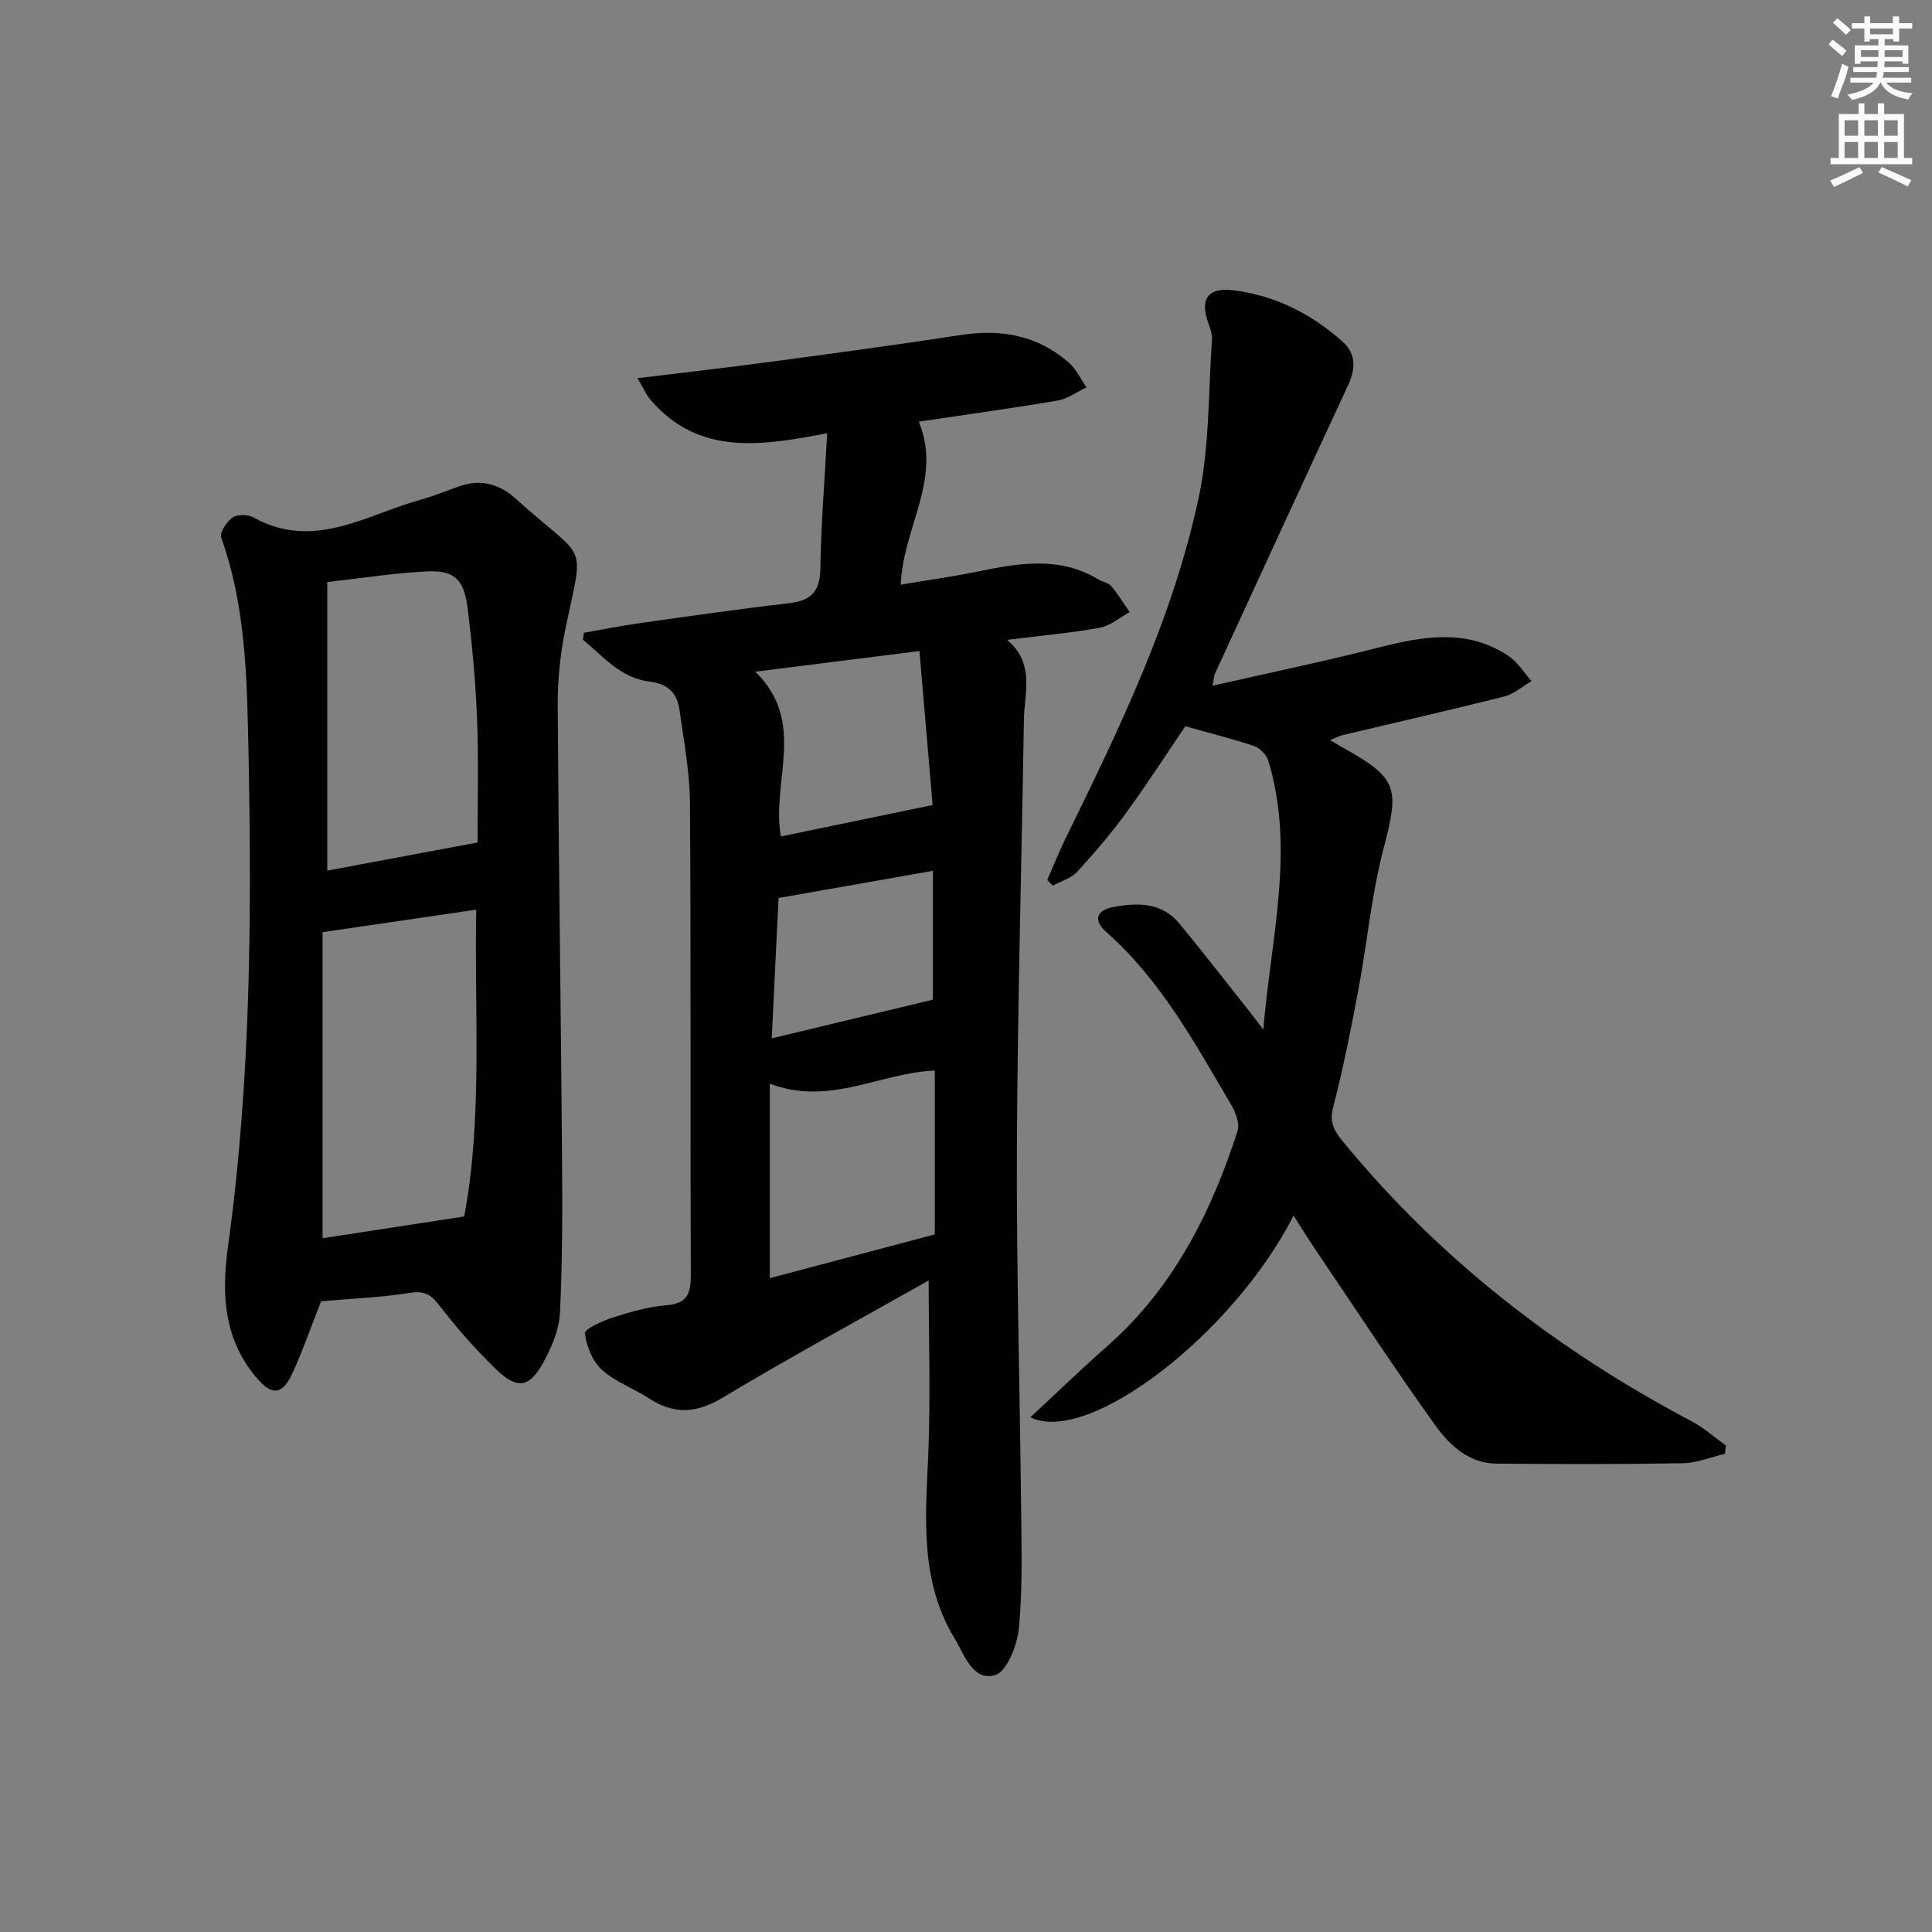 <svg enable-background="new 0 0 400 400" viewBox="0 0 400 400" xmlns="http://www.w3.org/2000/svg"><rect x="0" y="0" width="400" height="400" fill="#808080" stroke="none"/><g fill="#010102"><path d="m192.27 265.11c-13.84 7.82-28.44 15.73-42.67 24.27-5.45 3.27-10.07 3.5-15.24.13-3.2-2.08-7-3.41-9.77-5.93-1.94-1.77-3.17-4.88-3.49-7.54-.11-.86 3.56-2.54 5.7-3.23 3.63-1.16 7.37-2.27 11.14-2.56 4.55-.36 5.1-2.62 5.09-6.54-.14-32.49.04-64.98-.18-97.47-.04-6.43-1.29-12.87-2.17-19.28-.48-3.46-2.41-5.4-6.22-5.85-5.94-.7-9.57-5.2-13.77-8.67.07-.48.13-.95.2-1.43 3.77-.66 7.52-1.42 11.31-1.96 10.36-1.46 20.71-2.96 31.1-4.15 4.58-.52 6.48-2.38 6.55-7.17.13-9.1.88-18.19 1.41-28.04-13.43 2.58-26.41 4.78-36.48-6.79-.98-1.12-1.57-2.57-2.79-4.6 9.65-1.18 18.34-2.16 27.01-3.32 13.33-1.79 26.66-3.58 39.95-5.62 8.37-1.29 15.93.08 22.36 5.74 1.53 1.34 2.44 3.38 3.63 5.1-1.99.94-3.89 2.38-5.97 2.73-9.48 1.61-19.01 2.92-28.75 4.37 4.92 11.85-3.26 21.89-3.74 33.75 5.21-.88 10.5-1.62 15.74-2.68 8.57-1.75 17.06-3.32 25.19 1.6.85.51 2.05.66 2.64 1.35 1.42 1.68 2.57 3.59 3.83 5.41-2.05 1.12-4 2.84-6.18 3.24-6.02 1.09-12.14 1.62-19.19 2.5 5.81 4.93 3.57 10.92 3.48 16.53-.47 29.44-1.31 58.89-1.45 88.33-.11 24.97.61 49.94.87 74.91.08 8.28.33 16.62-.46 24.83-.34 3.52-2.48 9.04-4.92 9.74-4.64 1.33-6.34-4.2-8.42-7.64-7.15-11.81-6.01-24.77-5.43-37.8.51-12.09.09-24.21.09-36.26zm-32.89-.48c11.41-3.03 22.86-6.06 34.16-9.06 0-11.67 0-22.76 0-33.92-11.37.45-21.8 7.43-34.16 2.71zm-3.01-125.56c10.76 10.41 3.27 22.71 5.3 34.11 10.38-2.15 20.51-4.25 31.42-6.51-.86-10.02-1.77-20.68-2.73-31.88-11.35 1.43-22.26 2.8-33.99 4.28zm3.41 75.91c11.73-2.82 22.57-5.42 33.37-8.01 0-8.72 0-17.78 0-26.68-10.85 1.91-21.15 3.73-31.96 5.63-.42 8.59-.89 18.31-1.41 29.06z"/><path d="m267.81 251.68c-12.38 24.4-42.46 47.66-54.49 41.76 5.38-4.99 10.47-9.93 15.79-14.61 13.74-12.05 21.61-27.65 27.11-44.65.49-1.52-.38-3.86-1.29-5.41-7.52-12.74-14.57-25.83-25.91-35.83-2.81-2.48-1.93-4.51 1.5-5.15 5-.93 10.03-.99 13.67 3.43 4.76 5.78 9.34 11.7 14 17.56.9 1.13 1.77 2.3 3.36 4.37 1.63-19.23 6.58-37.28 1.06-55.59-.37-1.23-1.7-2.66-2.9-3.07-4.41-1.51-8.96-2.62-14.3-4.13-3.6 5.31-7.74 11.72-12.22 17.88-3.12 4.29-6.59 8.35-10.18 12.26-1.25 1.36-3.34 1.93-5.05 2.87-.38-.39-.76-.79-1.14-1.18 1.29-2.94 2.48-5.92 3.89-8.8 11.13-22.7 22.18-45.52 27.47-70.38 2.26-10.62 1.97-21.79 2.75-32.71.08-1.1-.36-2.28-.75-3.35-1.79-4.95-.17-7.47 5.07-6.86 8.65 1.02 16.2 4.85 22.68 10.61 2.88 2.56 2.74 5.7 1.16 9.1-9.24 19.87-18.4 39.79-27.56 59.7-.19.42-.19.93-.48 2.47 11.77-2.68 23.1-5.03 34.29-7.88 9.25-2.35 18.34-4.01 26.93 1.68 1.92 1.27 3.23 3.47 4.82 5.24-1.87 1.09-3.61 2.67-5.62 3.18-11.11 2.8-22.28 5.34-33.42 7.99-.76.18-1.47.57-2.69 1.06 1.29.75 2.12 1.24 2.96 1.71 11.07 6.18 11.41 8.26 8.17 20.57-2.53 9.58-3.41 19.59-5.25 29.37-1.53 8.15-3.14 16.31-5.22 24.33-.79 3.07.09 4.76 1.91 6.99 20.03 24.45 44.46 43.36 72.31 58.05 2.53 1.34 4.72 3.33 7.07 5.01-.06.57-.12 1.15-.17 1.72-2.92.69-5.83 1.91-8.75 1.96-12.83.22-25.67.18-38.5.08-5.73-.04-9.73-3.76-12.7-7.89-8.14-11.33-15.79-23.02-23.61-34.59-1.88-2.73-3.62-5.53-5.77-8.87z"/><path d="m66.48 269.41c-2.02 5.12-3.75 10.1-5.93 14.88-2.13 4.68-4.33 4.69-7.61.76-6.66-7.99-7.08-17.3-5.75-26.89 4.95-35.72 4.96-71.65 4.15-107.56-.3-13.16-.98-26.57-5.54-39.31-.37-1.03 1.15-3.31 2.38-4.16 1-.69 3.18-.63 4.33.01 12.44 6.91 23.28-.56 34.58-3.68 2.86-.79 5.61-1.97 8.42-2.91 4.22-1.41 8.06-.18 11.12 2.58 15.07 13.62 14.34 8.19 10.41 27.18-1.07 5.16-1.6 10.53-1.57 15.81.18 30.95.65 61.9.89 92.85.09 10.95.1 21.91-.42 32.83-.17 3.47-1.71 7.11-3.42 10.23-2.9 5.27-5.39 5.7-9.69 1.58-4.29-4.12-8.25-8.65-11.89-13.36-1.77-2.29-3.11-3.05-6.1-2.57-6.18.97-12.48 1.21-18.36 1.73zm32.12-81.08c-10.94 1.61-21.05 3.09-31.81 4.67v63.36c9.49-1.46 18.93-2.91 29.32-4.5 3.83-20.3 2.09-41.79 2.49-63.53zm.21-13.89c-.1.49.08.02.08-.45-.01-8.48.21-16.96-.13-25.43-.31-7.61-1.01-15.22-1.97-22.77-.75-5.89-2.76-7.75-8.42-7.48-6.72.32-13.4 1.39-20.61 2.2v59.74c9.9-1.85 20.05-3.75 31.05-5.81z"/></g><path d="m378.6 9.2.8-1c.9.7 1.9 1.4 2.9 2.3l-.9 1.1c-1.1-.9-2-1.7-2.8-2.4zm.5 10.7c.9-2.1 1.6-4.3 2.3-6.7.4.2.8.4 1.3.6-.7 3.1-1.5 4.3-2.2 6.6zm.4-15.2.9-.9c1 .8 2 1.6 2.8 2.4l-1 1c-1-.9-1.9-1.8-2.7-2.5zm12.5-1.3h1.2v1.4h2.7v1.1h-2.7v2.7h-1.2v-.5h-1.8v1.3h4.9v3.8h-1.2v-.5h-3.7c0 .4-.1.9-.1 1.2h5.1v1h-5.2c0 .5-.1.9-.3 1.2h6v1h-5.2c1.1 1.3 2.9 2 5.5 2.2-.4.4-.7.8-.9 1.3-2.9-.5-4.8-1.6-5.7-3.5h-.1c-.8 1.7-2.7 2.9-5.9 3.6-.2-.4-.6-.8-.9-1.1 2.8-.6 4.6-1.4 5.4-2.5h-4.8v-1h5.3c.1-.3.2-.7.2-1.2h-4.9v-1h5c0-.4 0-.8.1-1.2h-3.6v.5h-1.2v-3.8h4.9v-1.3h-1.8v.5h-1.1v-2.7h-2.6v-1.1h2.6v-1.4h1.2v1.4h4.7v-1.4zm-6.7 8.4h3.6c0-.4 0-.9 0-1.4h-3.6zm1.9-4.7h4.7v-1.2h-4.7zm6.7 3.3h-3.7v1.4h3.7z" fill="#fcfafa"/><path d="m384.7 21.4h1.3v2.2h2.8v-2.2h1.3v2.2h4.1v9.1h1.7v1.3h-16.9v-1.3h1.7v-9.1h4.1v-2.2zm.3 13.2.7 1.2c-1.8.9-3.8 1.9-6 2.9-.2-.4-.5-.8-.8-1.3 2.4-1 4.4-2 6.1-2.8zm-3.1-6.5h2.8v-3.2h-2.8zm0 4.6h2.8v-3.3h-2.8v3.2zm4.1-4.6h2.8v-3.2h-2.8zm0 4.6h2.8v-3.3h-2.8zm3.6 1.9c2.1.9 4.1 1.8 6.1 2.7l-.7 1.3c-2.2-1.1-4.2-2-6.1-2.9zm3.3-9.7h-2.8v3.2h2.8zm-2.8 7.8h2.8v-3.3h-2.8z" fill="#fcfafa"/></svg>